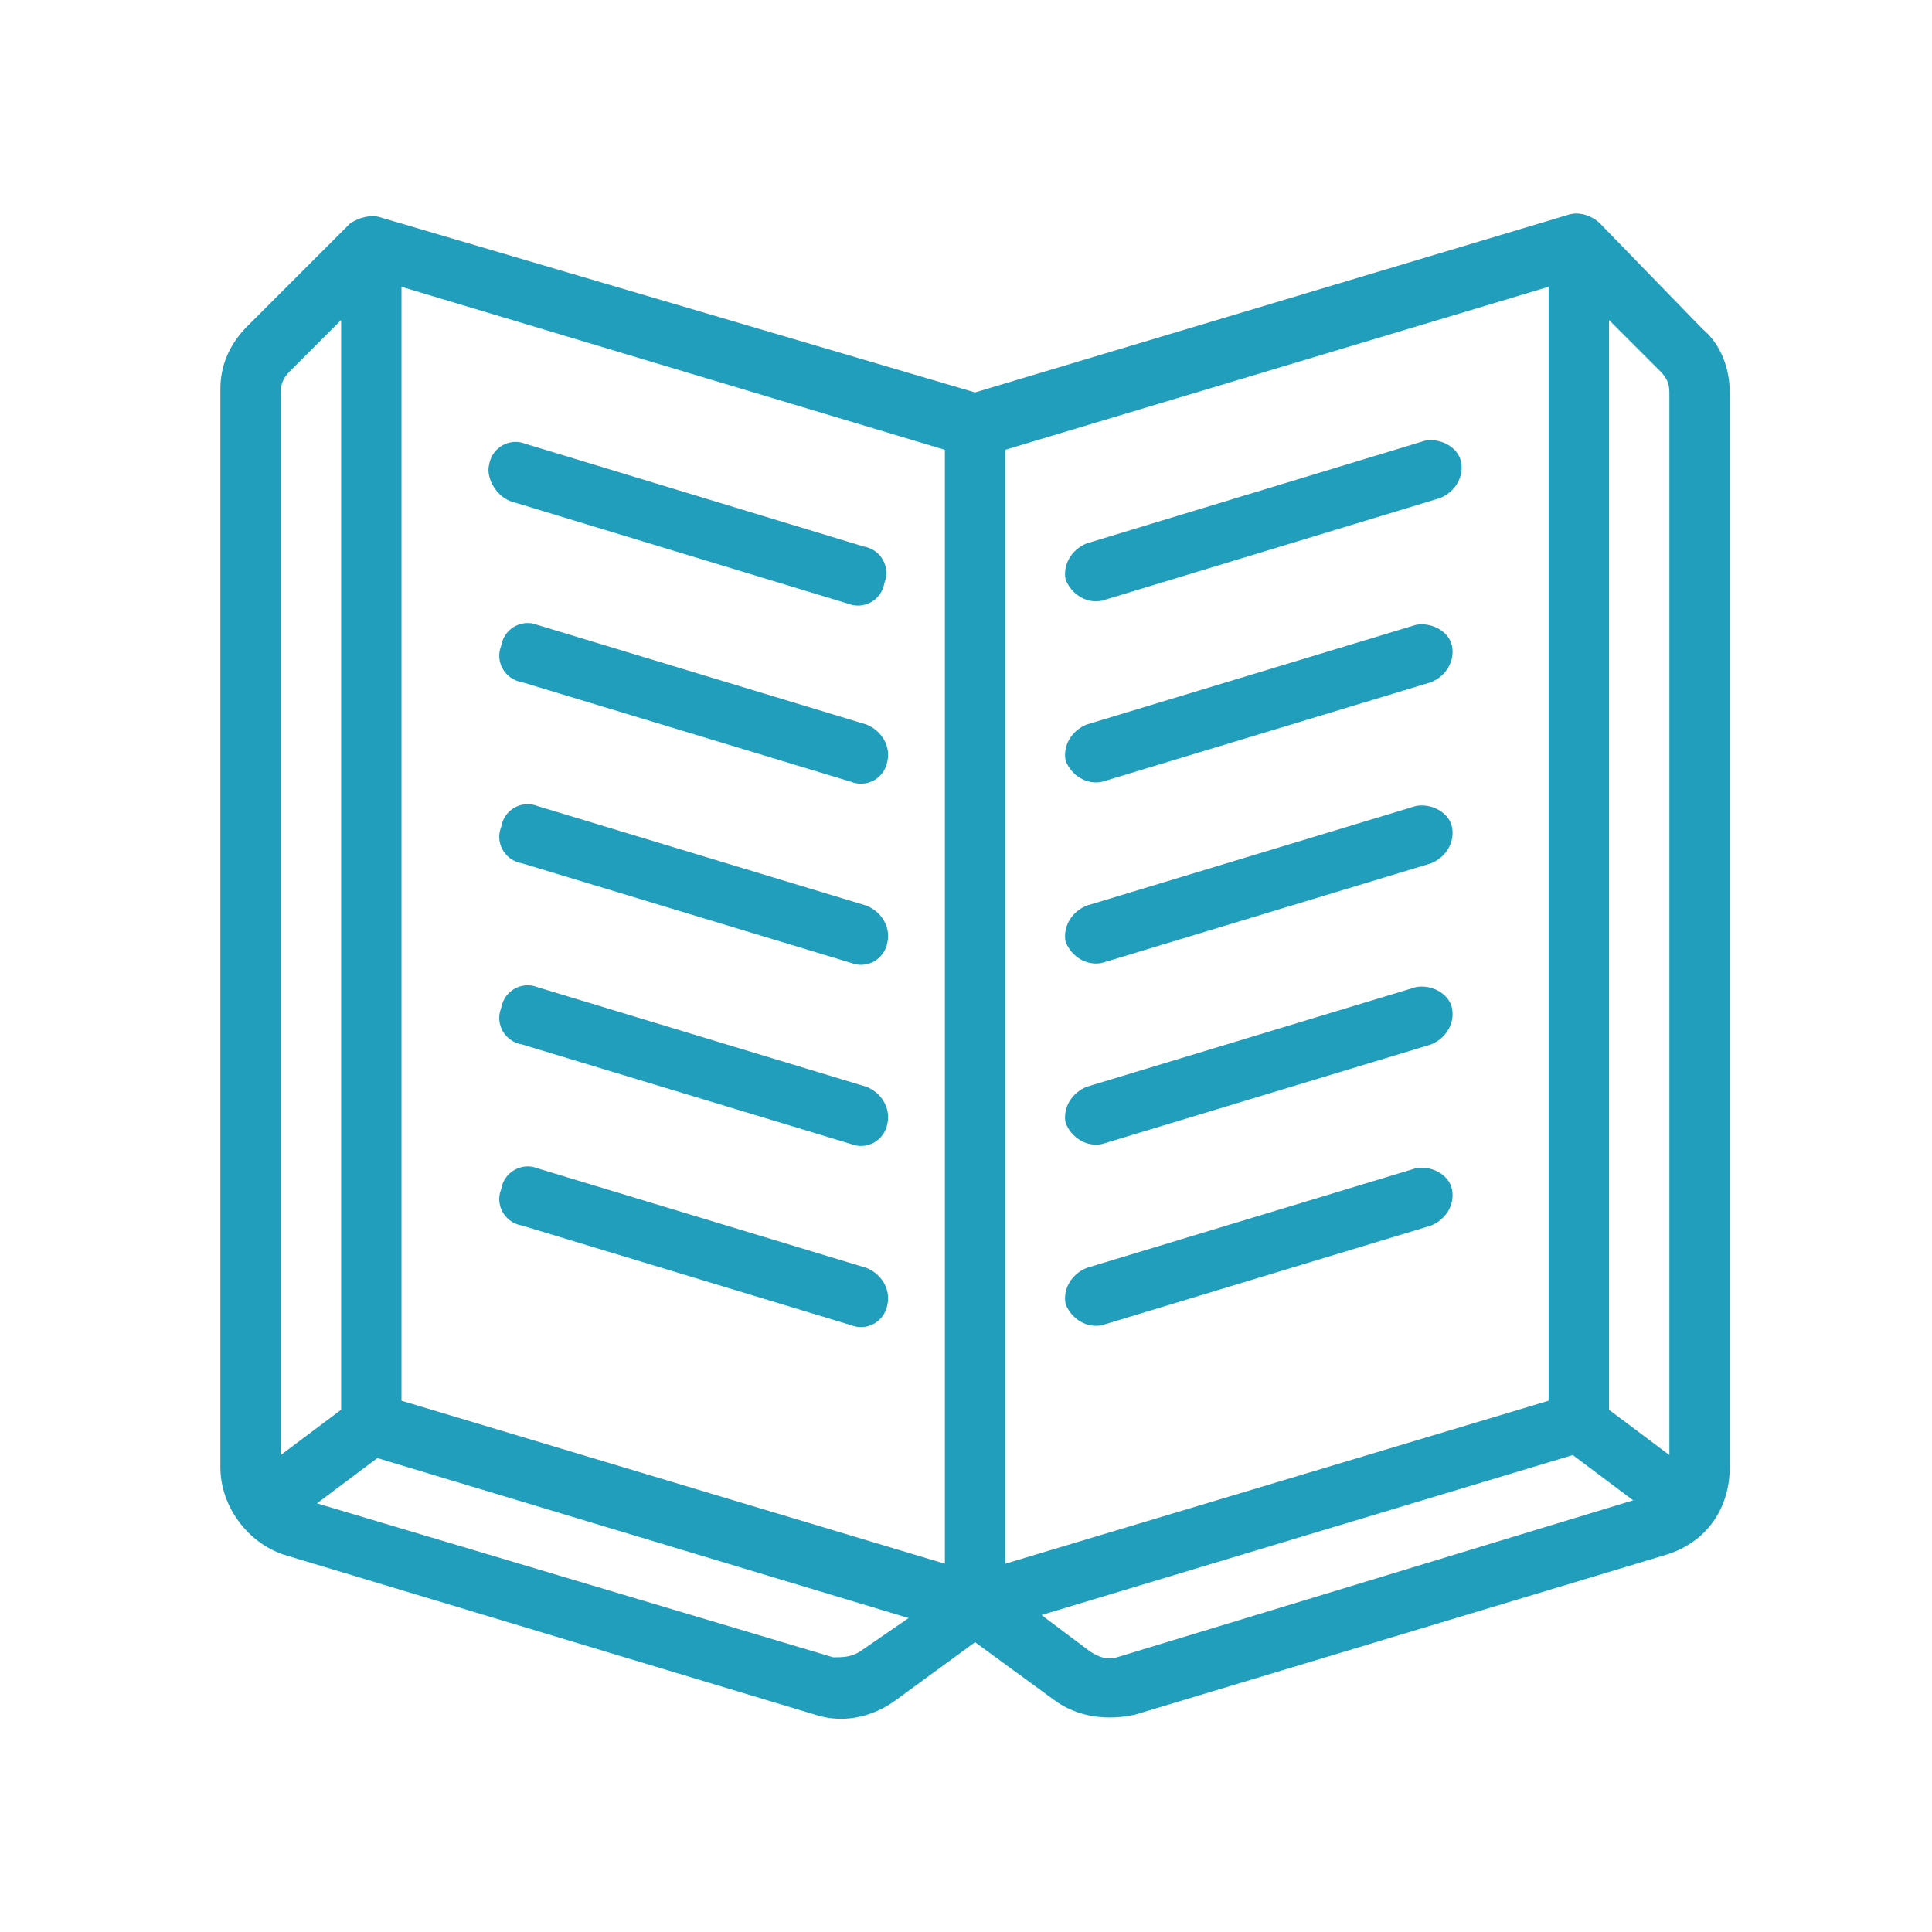 <?xml version="1.0" encoding="utf-8"?>
<!-- Generator: Adobe Illustrator 27.1.1, SVG Export Plug-In . SVG Version: 6.00 Build 0)  -->
<svg version="1.1" id="Line" xmlns="http://www.w3.org/2000/svg" xmlns:xlink="http://www.w3.org/1999/xlink" x="0px" y="0px"
	 viewBox="0 0 64 64" style="enable-background:new 0 0 64 64;" xml:space="preserve">
<style type="text/css">
	.st0{fill:#219EBC;}
</style>
<g>
	<path class="st0" d="M28.7,30l-10.9-3.3c-0.5-0.2-1.1,0.1-1.2,0.7c-0.2,0.5,0.1,1.1,0.7,1.2l10.9,3.3c0.5,0.2,1.1-0.1,1.2-0.7
		C29.5,30.7,29.2,30.2,28.7,30z"/>
	<path class="st0" d="M28.7,36l-10.9-3.3c-0.5-0.2-1.1,0.1-1.2,0.7c-0.2,0.5,0.1,1.1,0.7,1.2l10.9,3.3c0.5,0.2,1.1-0.1,1.2-0.7
		C29.5,36.7,29.2,36.2,28.7,36z"/>
	<path class="st0" d="M28.7,24l-10.9-3.3c-0.5-0.2-1.1,0.1-1.2,0.7c-0.2,0.5,0.1,1.1,0.7,1.2l10.9,3.3c0.5,0.2,1.1-0.1,1.2-0.7
		C29.5,24.7,29.2,24.2,28.7,24z"/>
	<path class="st0" d="M16.9,16.6l11.2,3.4c0.5,0.2,1.1-0.1,1.2-0.7c0.2-0.5-0.1-1.1-0.7-1.2l-11.2-3.4c-0.5-0.2-1.1,0.1-1.2,0.7
		C16.1,15.8,16.4,16.4,16.9,16.6z"/>
	<path class="st0" d="M28.7,42l-10.9-3.3c-0.5-0.2-1.1,0.1-1.2,0.7c-0.2,0.5,0.1,1.1,0.7,1.2l10.9,3.3c0.5,0.2,1.1-0.1,1.2-0.7
		C29.5,42.7,29.2,42.2,28.7,42z"/>
	<path class="st0" d="M53,7.4C53,7.4,53,7.4,53,7.4c-0.2-0.2-0.6-0.4-1-0.3l-19.7,5.9L12.6,7.2c-0.3-0.1-0.7,0-1,0.2c0,0,0,0,0,0
		l-3.4,3.4c-0.6,0.6-0.9,1.3-0.9,2.1v35.7c0,1.3,0.9,2.5,2.1,2.9l17.6,5.3c0.9,0.3,1.9,0.1,2.7-0.5l2.6-1.9l2.6,1.9
		c0.8,0.6,1.8,0.7,2.7,0.5l17.6-5.3c1.3-0.4,2.1-1.5,2.1-2.9V13c0-0.8-0.3-1.6-0.9-2.1L53,7.4z M55.3,13v35.2l-2-1.5V10.6l1.7,1.7
		C55.2,12.5,55.3,12.7,55.3,13z M13.3,9.5l18,5.4v36.9l-18-5.4V9.5z M33.3,14.9l18-5.4v36.9l-18,5.4V14.9z M9.6,12.3l1.7-1.7v36.1
		l-2,1.5V13C9.3,12.7,9.4,12.5,9.6,12.3z M28.5,54.7c-0.3,0.2-0.6,0.2-0.9,0.2l-17.1-5.1l2-1.5l17.6,5.3L28.5,54.7z M37,54.9
		c-0.3,0.1-0.6,0-0.9-0.2l-1.6-1.2l17.6-5.3l2,1.5L37,54.9z"/>
	<path class="st0" d="M46.9,26.7L36,30c-0.5,0.2-0.8,0.7-0.7,1.2c0.2,0.5,0.7,0.8,1.2,0.7l10.9-3.3c0.5-0.2,0.8-0.7,0.7-1.2
		C48,26.9,47.4,26.6,46.9,26.7z"/>
	<path class="st0" d="M46.9,32.7L36,36c-0.5,0.2-0.8,0.7-0.7,1.2c0.2,0.5,0.7,0.8,1.2,0.7l10.9-3.3c0.5-0.2,0.8-0.7,0.7-1.2
		C48,32.9,47.4,32.6,46.9,32.7z"/>
	<path class="st0" d="M46.9,20.7L36,24c-0.5,0.2-0.8,0.7-0.7,1.2c0.2,0.5,0.7,0.8,1.2,0.7l10.9-3.3c0.5-0.2,0.8-0.7,0.7-1.2
		C48,20.9,47.4,20.6,46.9,20.7z"/>
	<path class="st0" d="M47.2,14.6L36,18c-0.5,0.2-0.8,0.7-0.7,1.2c0.2,0.5,0.7,0.8,1.2,0.7l11.2-3.4c0.5-0.2,0.8-0.7,0.7-1.2
		C48.3,14.8,47.7,14.5,47.2,14.6z"/>
	<path class="st0" d="M46.9,38.7L36,42c-0.5,0.2-0.8,0.7-0.7,1.2c0.2,0.5,0.7,0.8,1.2,0.7l10.9-3.3c0.5-0.2,0.8-0.7,0.7-1.2
		C48,38.9,47.4,38.6,46.9,38.7z"/>
</g>
</svg>
